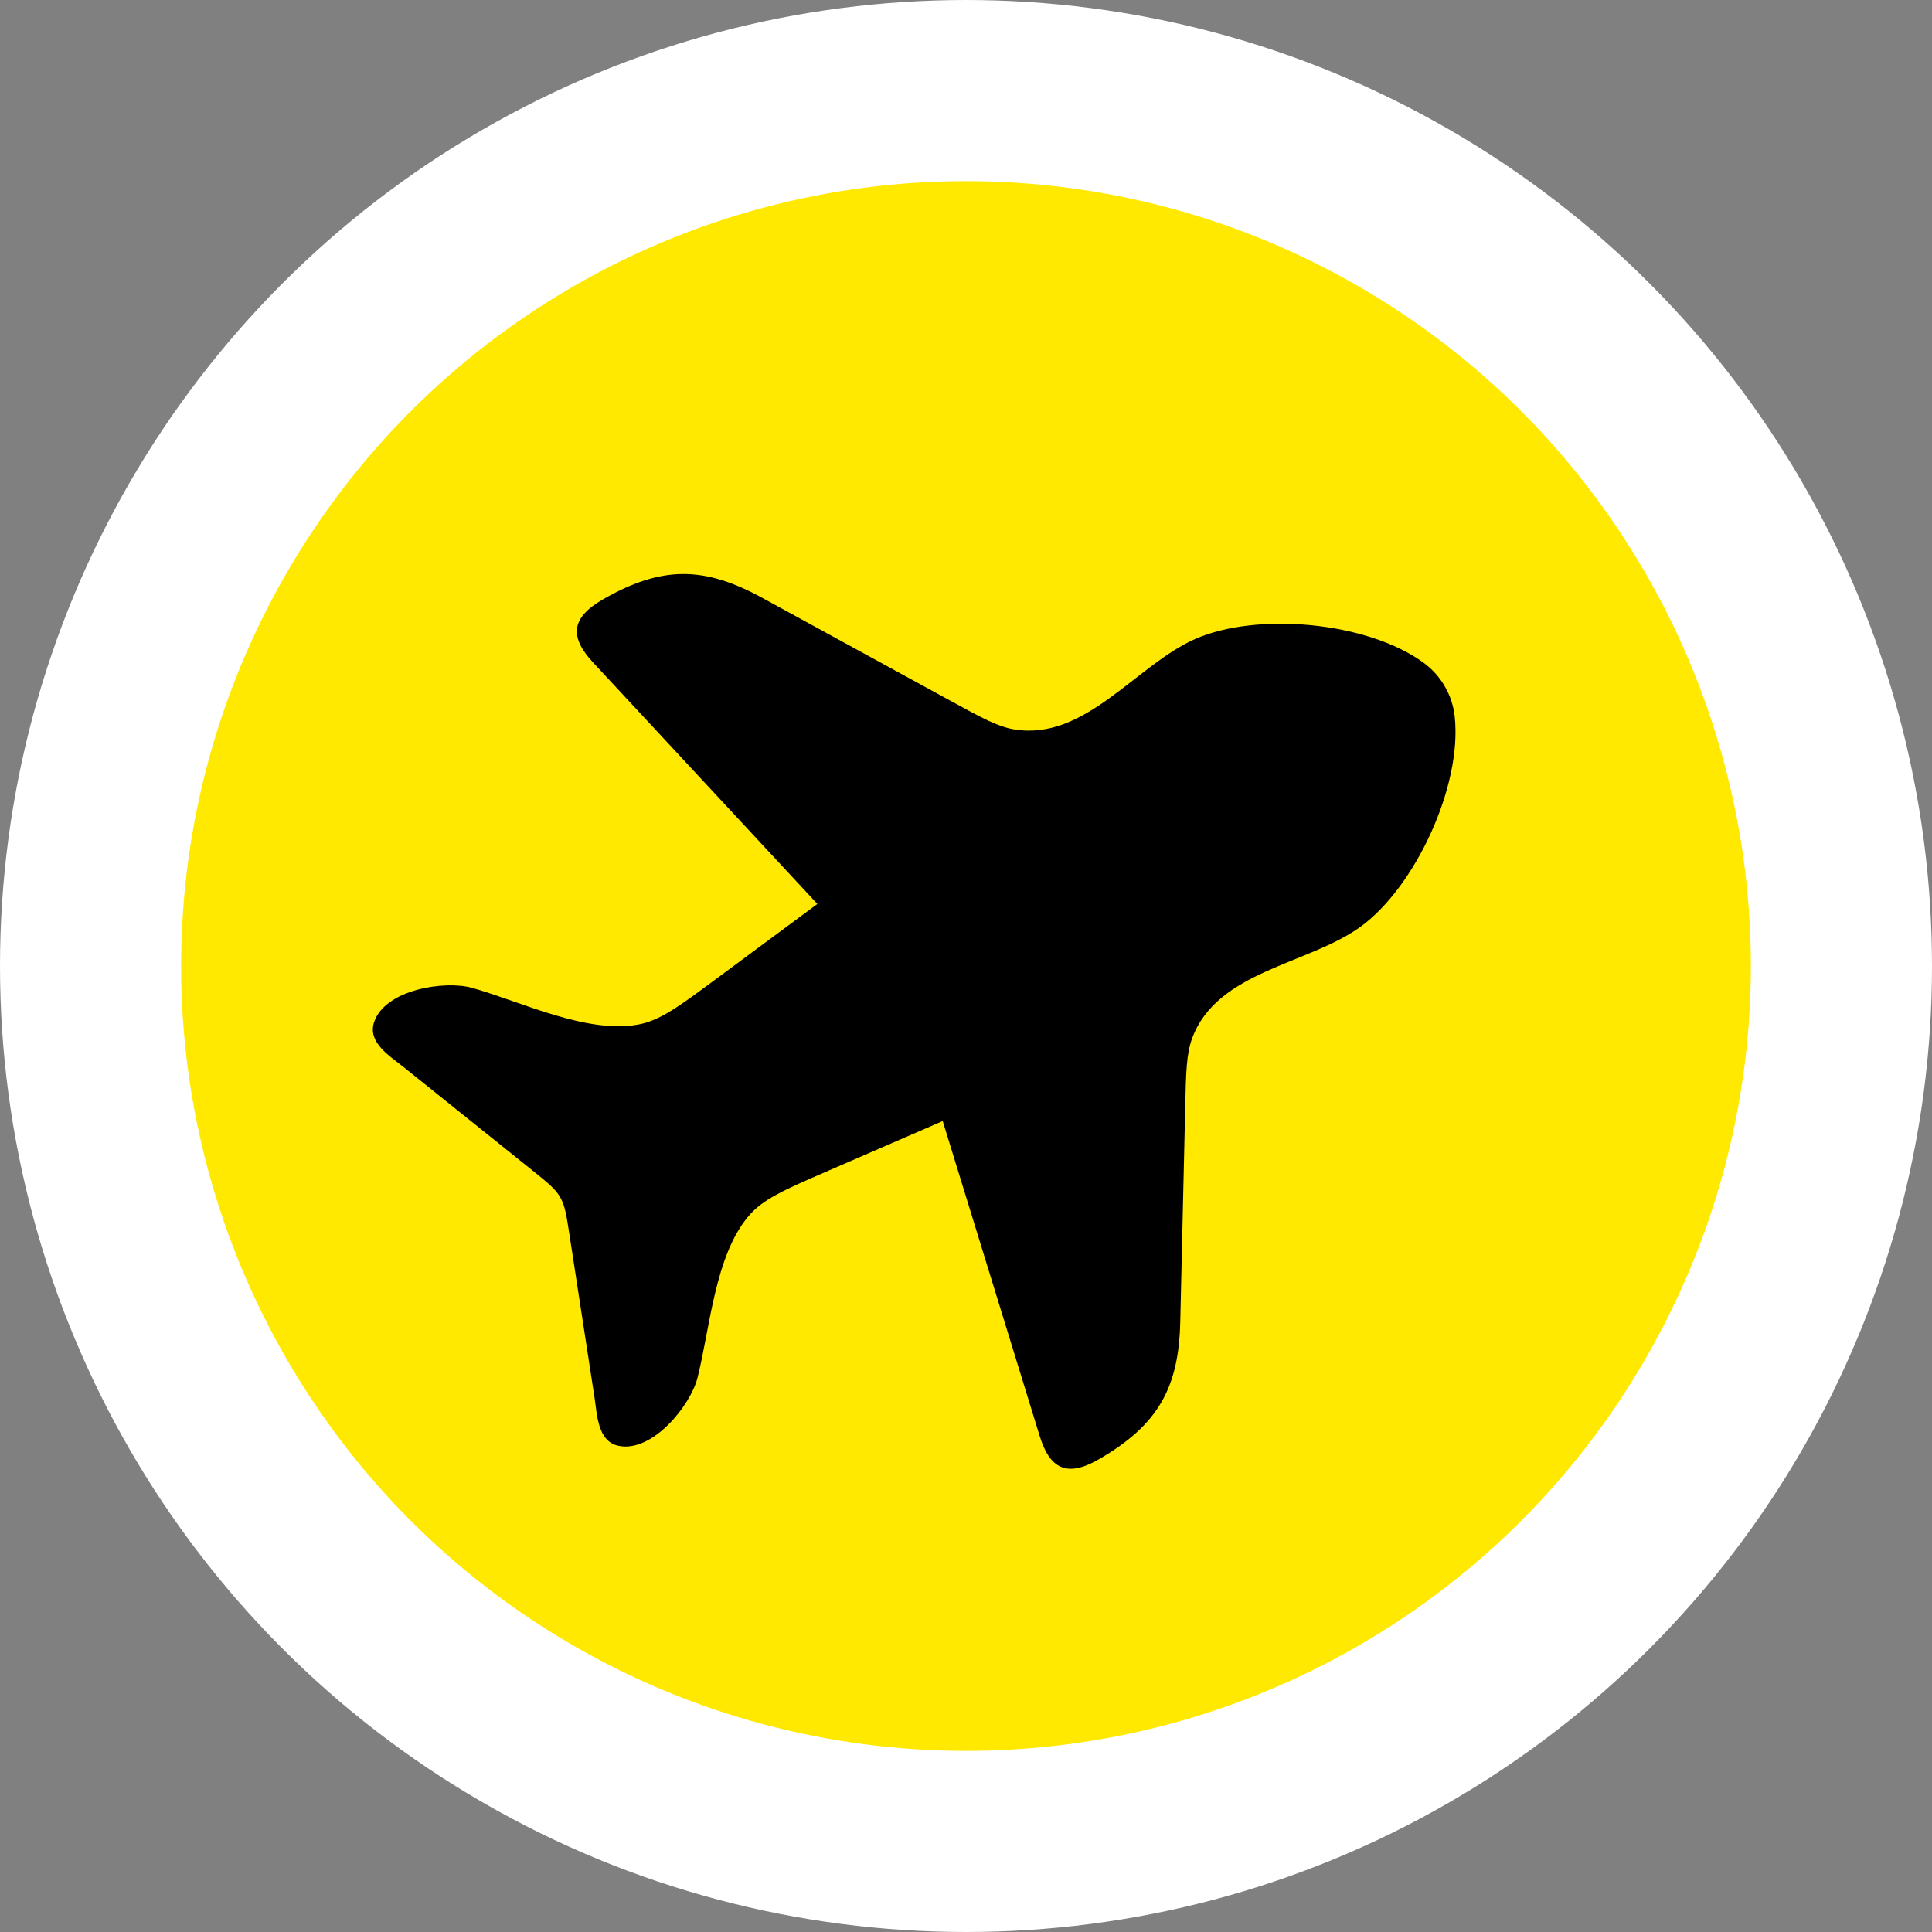 <?xml version="1.0" encoding="utf-8"?>
<svg xmlns="http://www.w3.org/2000/svg" width="128" height="128" viewBox="0 0 128 128" fill="none">
<rect x="0" y="0" width="128" height="128" fill="#808080" stroke="none"/>
<circle cx="64" cy="64" r="58" fill="#FFE900" stroke="white" stroke-width="12"/>
<path d="M50.489 39.603L62.954 46.419C65.044 47.564 66.089 48.137 67.175 48.321C71.878 49.119 75.237 44.087 79.162 42.344C83.226 40.539 90.572 41.167 94.32 43.911C95.474 44.755 96.225 46.055 96.379 47.476C96.88 52.094 93.751 58.77 90.157 61.387C86.685 63.915 80.647 64.308 78.987 68.779C78.603 69.812 78.576 71.004 78.523 73.386L78.195 87.59C78.094 91.937 76.736 94.41 72.806 96.68C70.666 97.915 69.546 97.299 68.881 95.138L62.457 74.273L54.737 77.626C51.938 78.842 50.538 79.45 49.586 80.579C47.356 83.221 47.041 88.003 46.209 91.293C45.749 93.111 43.227 96.262 40.979 95.789C39.592 95.497 39.565 93.737 39.392 92.614L37.73 81.809C37.531 80.517 37.432 79.871 37.112 79.317C36.792 78.763 36.282 78.354 35.263 77.536L26.736 70.693C25.851 69.983 24.34 69.079 24.781 67.732C25.495 65.549 29.484 64.94 31.289 65.451C34.554 66.375 38.853 68.493 42.256 67.883C43.709 67.623 44.936 66.715 47.388 64.899L54.153 59.89L39.296 43.895C37.756 42.237 37.783 40.959 39.924 39.724C43.854 37.456 46.675 37.517 50.489 39.603Z" fill="black"/>
</svg>